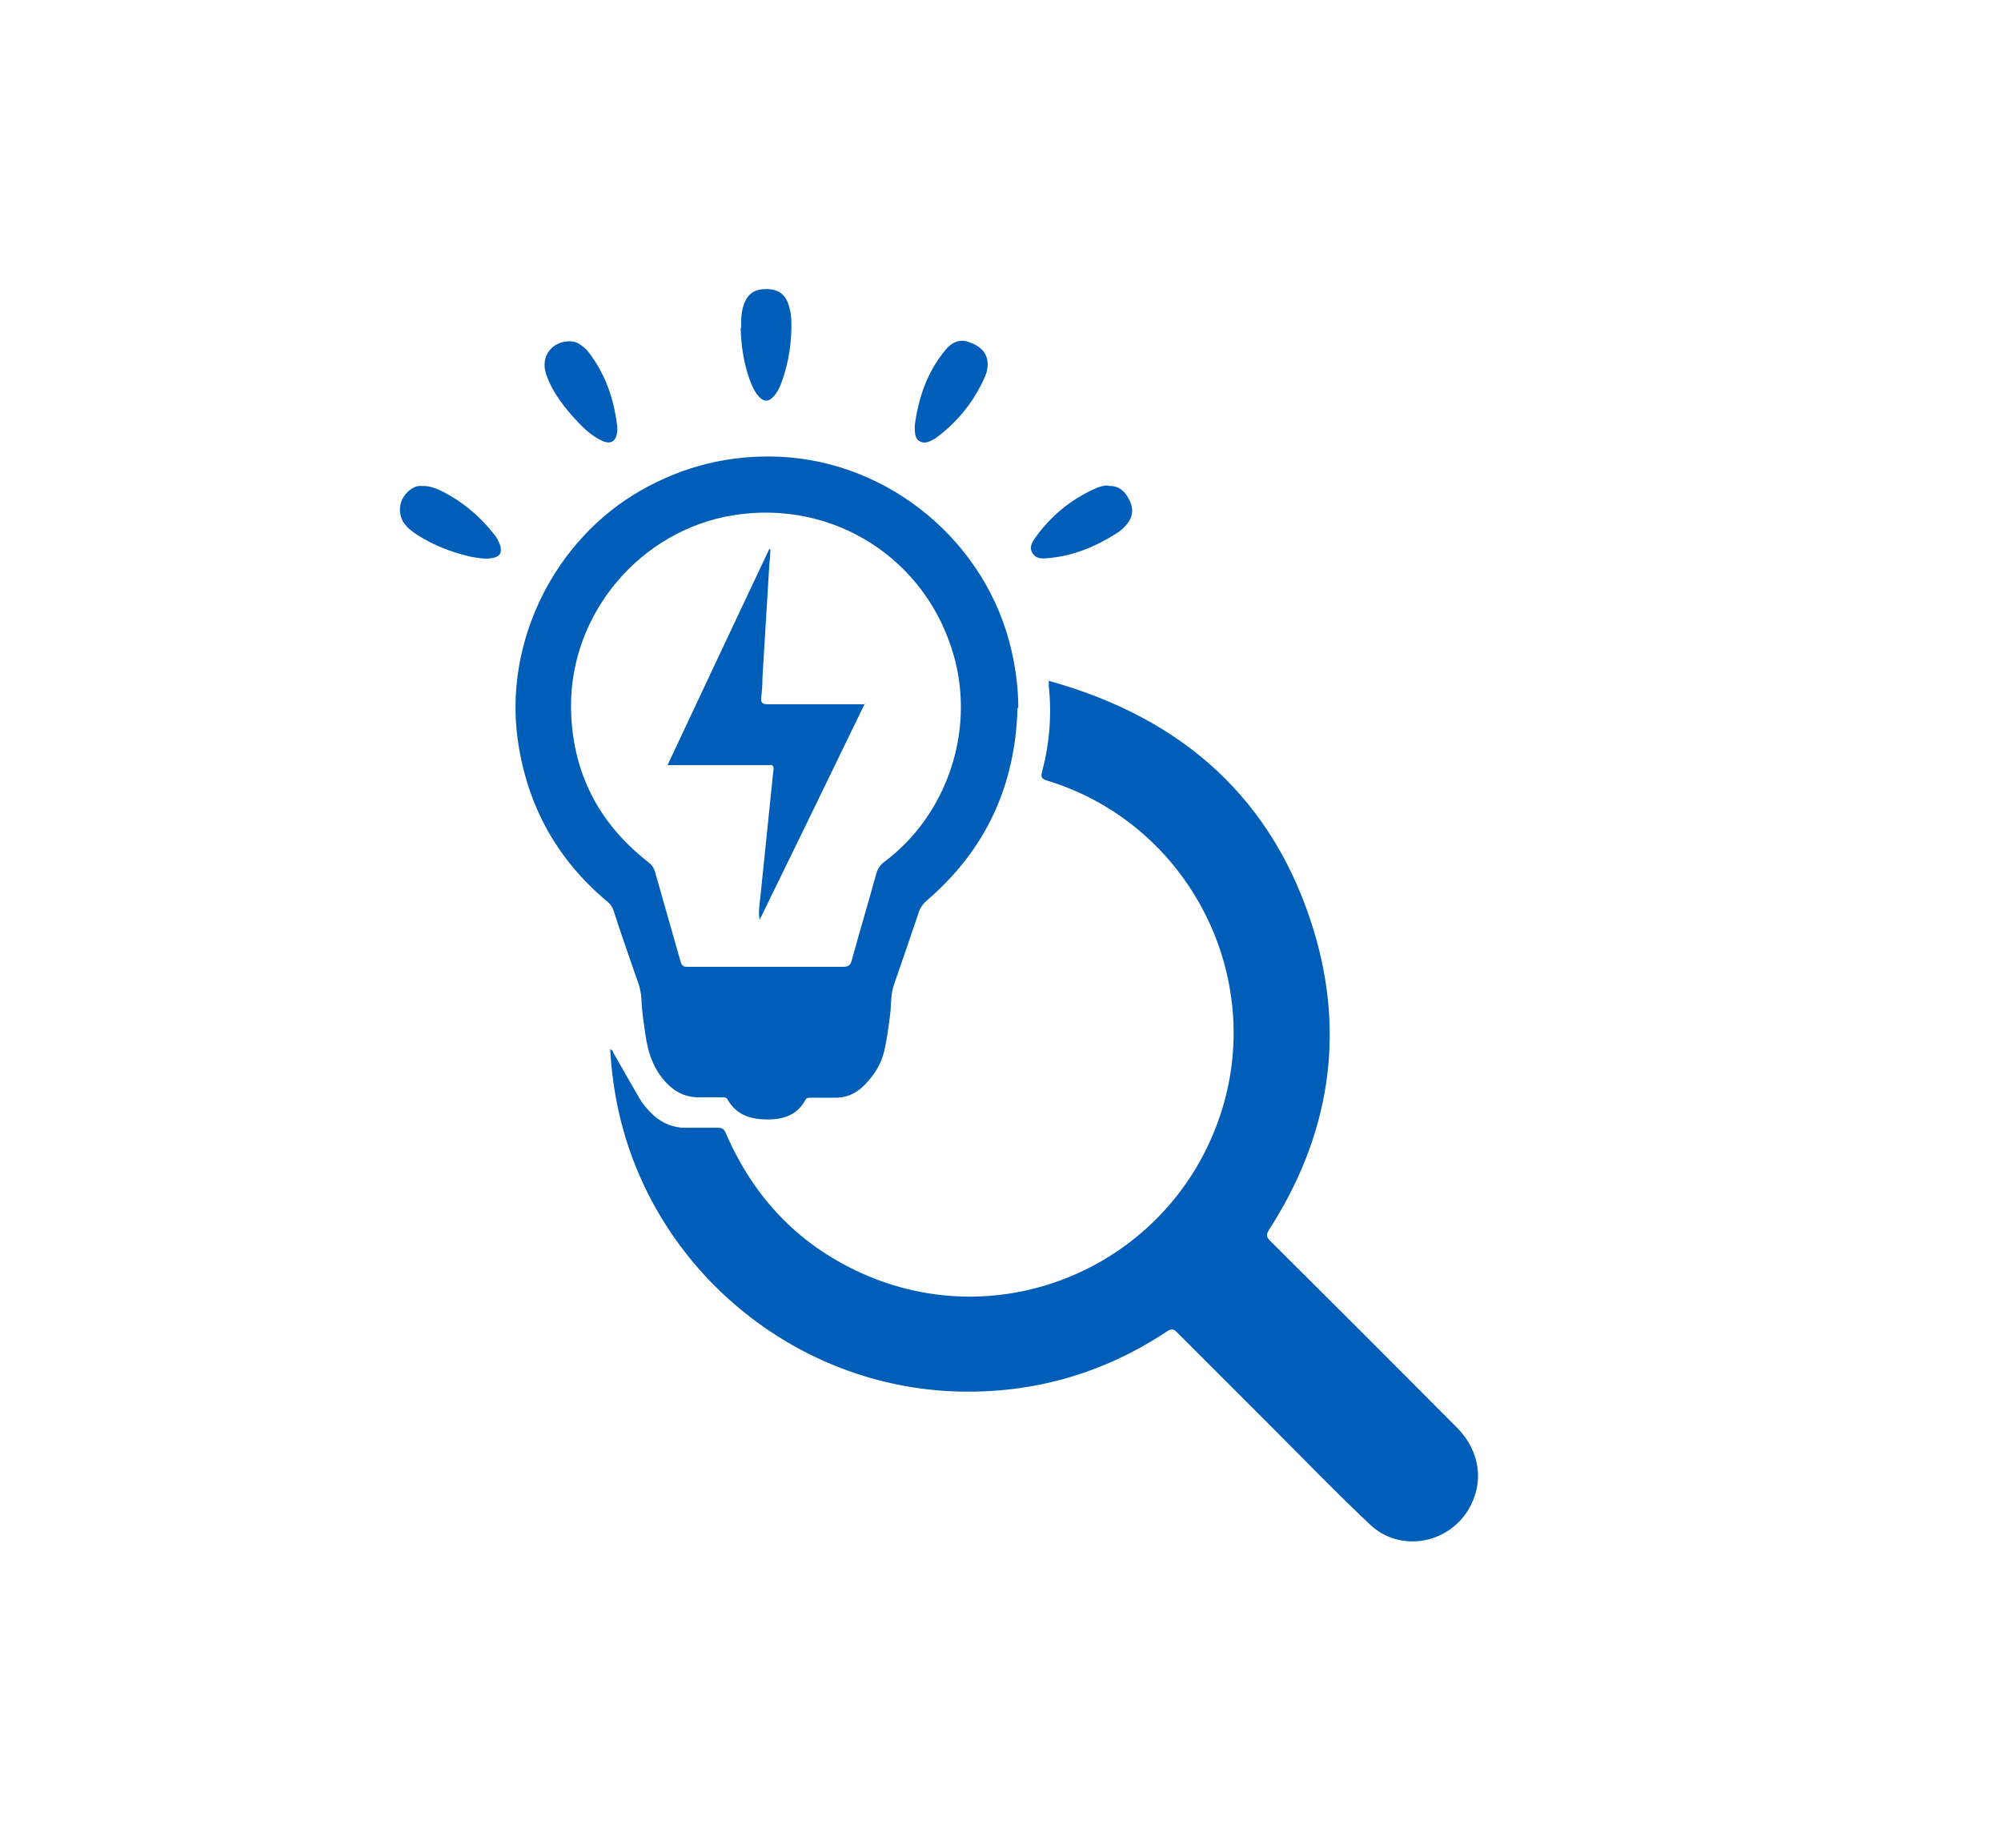 <?xml version="1.0" encoding="UTF-8"?>
<svg id="Ebene_1" data-name="Ebene 1" xmlns="http://www.w3.org/2000/svg" viewBox="0 0 50.6 46.74">
  <defs>
    <style>
      .cls-1 {
        fill: #005eb8;
        stroke-width: 0px;
      }
    </style>
  </defs>
  <g id="o9vnBf.tif">
    <g>
      <path class="cls-1" d="m26.53,17.22c3.38.94,5.69,2.99,6.7,6.34.8,2.66.37,5.2-1.14,7.54-.08.13-.06.19.03.28,1.58,1.57,3.16,3.15,4.73,4.73.58.59.69,1.39.28,2.07-.53.88-1.75,1.08-2.49.37-.83-.78-1.62-1.6-2.42-2.4-.82-.82-1.64-1.64-2.46-2.46-.09-.09-.15-.09-.25-.02-1.6,1.06-3.36,1.57-5.28,1.52-4.12-.11-7.7-3.07-8.59-7.1-.11-.51-.18-1.02-.21-1.55.06,0,.07.06.09.1.21.37.42.74.63,1.1.1.18.23.33.38.47.23.2.49.31.8.31.28,0,.55,0,.83,0,.12,0,.16.05.2.15.72,1.66,1.9,2.88,3.57,3.59,3.58,1.52,7.68-.35,8.92-4.04,1.19-3.53-.8-7.39-4.37-8.48-.13-.04-.17-.08-.13-.22.19-.71.25-1.44.17-2.18,0-.03,0-.05,0-.12Z"/>
      <path class="cls-1" d="m25.73,17.9c-.05,1.96-.8,3.59-2.29,4.87-.1.09-.17.18-.21.31-.2.6-.41,1.2-.62,1.81-.09.25-.07.5-.1.76-.04.31-.08.62-.15.93-.08.34-.26.62-.51.87-.21.21-.46.32-.76.31-.2,0-.39,0-.59,0-.05,0-.1,0-.13.05-.2.38-.55.5-.95.5-.42,0-.79-.1-1.02-.5-.03-.06-.08-.06-.13-.06-.2,0-.4,0-.61,0-.28,0-.52-.1-.72-.28-.39-.35-.55-.81-.62-1.31-.04-.29-.09-.59-.1-.89-.01-.31-.15-.58-.24-.87-.16-.46-.32-.92-.47-1.39-.03-.08-.07-.14-.13-.19-1.3-1.08-2.06-2.46-2.29-4.13-.34-2.48.94-5.05,3.12-6.29,1.09-.62,2.25-.9,3.49-.85,2.8.12,5.26,2.17,5.88,4.91.11.48.17.96.17,1.45Zm-6.37,6.55c.65,0,1.31,0,1.96,0,.14,0,.19-.05.22-.17.2-.73.42-1.46.62-2.19.04-.13.1-.22.21-.3,1.57-1.18,2.28-3.28,1.76-5.17-.68-2.48-3.05-4-5.59-3.59-2.35.38-4.13,2.49-4.1,4.87.02,1.6.68,2.91,1.95,3.9.09.07.15.15.18.27.21.75.43,1.5.64,2.25.03.1.07.13.17.13.66,0,1.32,0,1.98,0Z"/>
      <path class="cls-1" d="m23.13,10.78c.09-.71.31-1.36.77-1.92.15-.19.35-.3.6-.21.23.08.43.21.47.48.02.14-.01.27-.06.39-.27.62-.68,1.13-1.22,1.54-.01,0-.03.02-.04.03-.12.06-.25.15-.39.07-.14-.08-.12-.23-.13-.37Z"/>
      <path class="cls-1" d="m10.7,12.29c.16,0,.3.05.43.11.53.26.97.62,1.34,1.08.08.09.14.2.18.32.05.17-.01.28-.19.31-.19.04-.37,0-.55-.03-.49-.11-.95-.29-1.37-.56-.09-.06-.17-.12-.25-.2-.28-.29-.22-.74.12-.96.09-.06.18-.08.28-.07Z"/>
      <path class="cls-1" d="m18.74,8.29c0-.22,0-.43.09-.64.1-.24.27-.34.55-.34.25,0,.44.09.54.34.05.13.08.27.09.42.02.55-.06,1.09-.25,1.61-.05.13-.11.26-.22.37-.11.11-.22.11-.33,0-.12-.12-.19-.28-.25-.44-.15-.42-.22-.86-.23-1.31Z"/>
      <path class="cls-1" d="m15.61,10.79s0,.06,0,.1c-.02.28-.17.37-.42.24-.22-.11-.4-.27-.57-.45-.34-.36-.65-.75-.81-1.22-.15-.44.14-.83.6-.83.1,0,.19.03.27.09.07.05.14.1.19.17.44.56.66,1.21.74,1.91Z"/>
      <path class="cls-1" d="m28.04,12.29c.26-.01.41.14.51.34.11.2.11.4-.02.58-.08.11-.18.21-.3.28-.52.33-1.07.56-1.68.62-.16.02-.34.04-.44-.12-.1-.15,0-.3.09-.42.4-.55.91-.96,1.53-1.23.1-.04.2-.07.3-.06Z"/>
      <path class="cls-1" d="m21.87,17.79c-.89,1.84-1.77,3.65-2.66,5.47-.04-.2,0-.4.02-.6.11-1.07.22-2.14.33-3.21.01-.13-.07-.1-.14-.1-.78,0-1.56,0-2.34,0-.06,0-.12,0-.2,0,.86-1.83,1.71-3.64,2.57-5.46h.03c0,.16-.02.31-.03.46-.06.93-.11,1.87-.17,2.8,0,.16-.01.32-.03.48-.02.13.02.18.16.18.75,0,1.5,0,2.25,0,.06,0,.12,0,.21,0Z"/>
    </g>
  </g>
</svg>